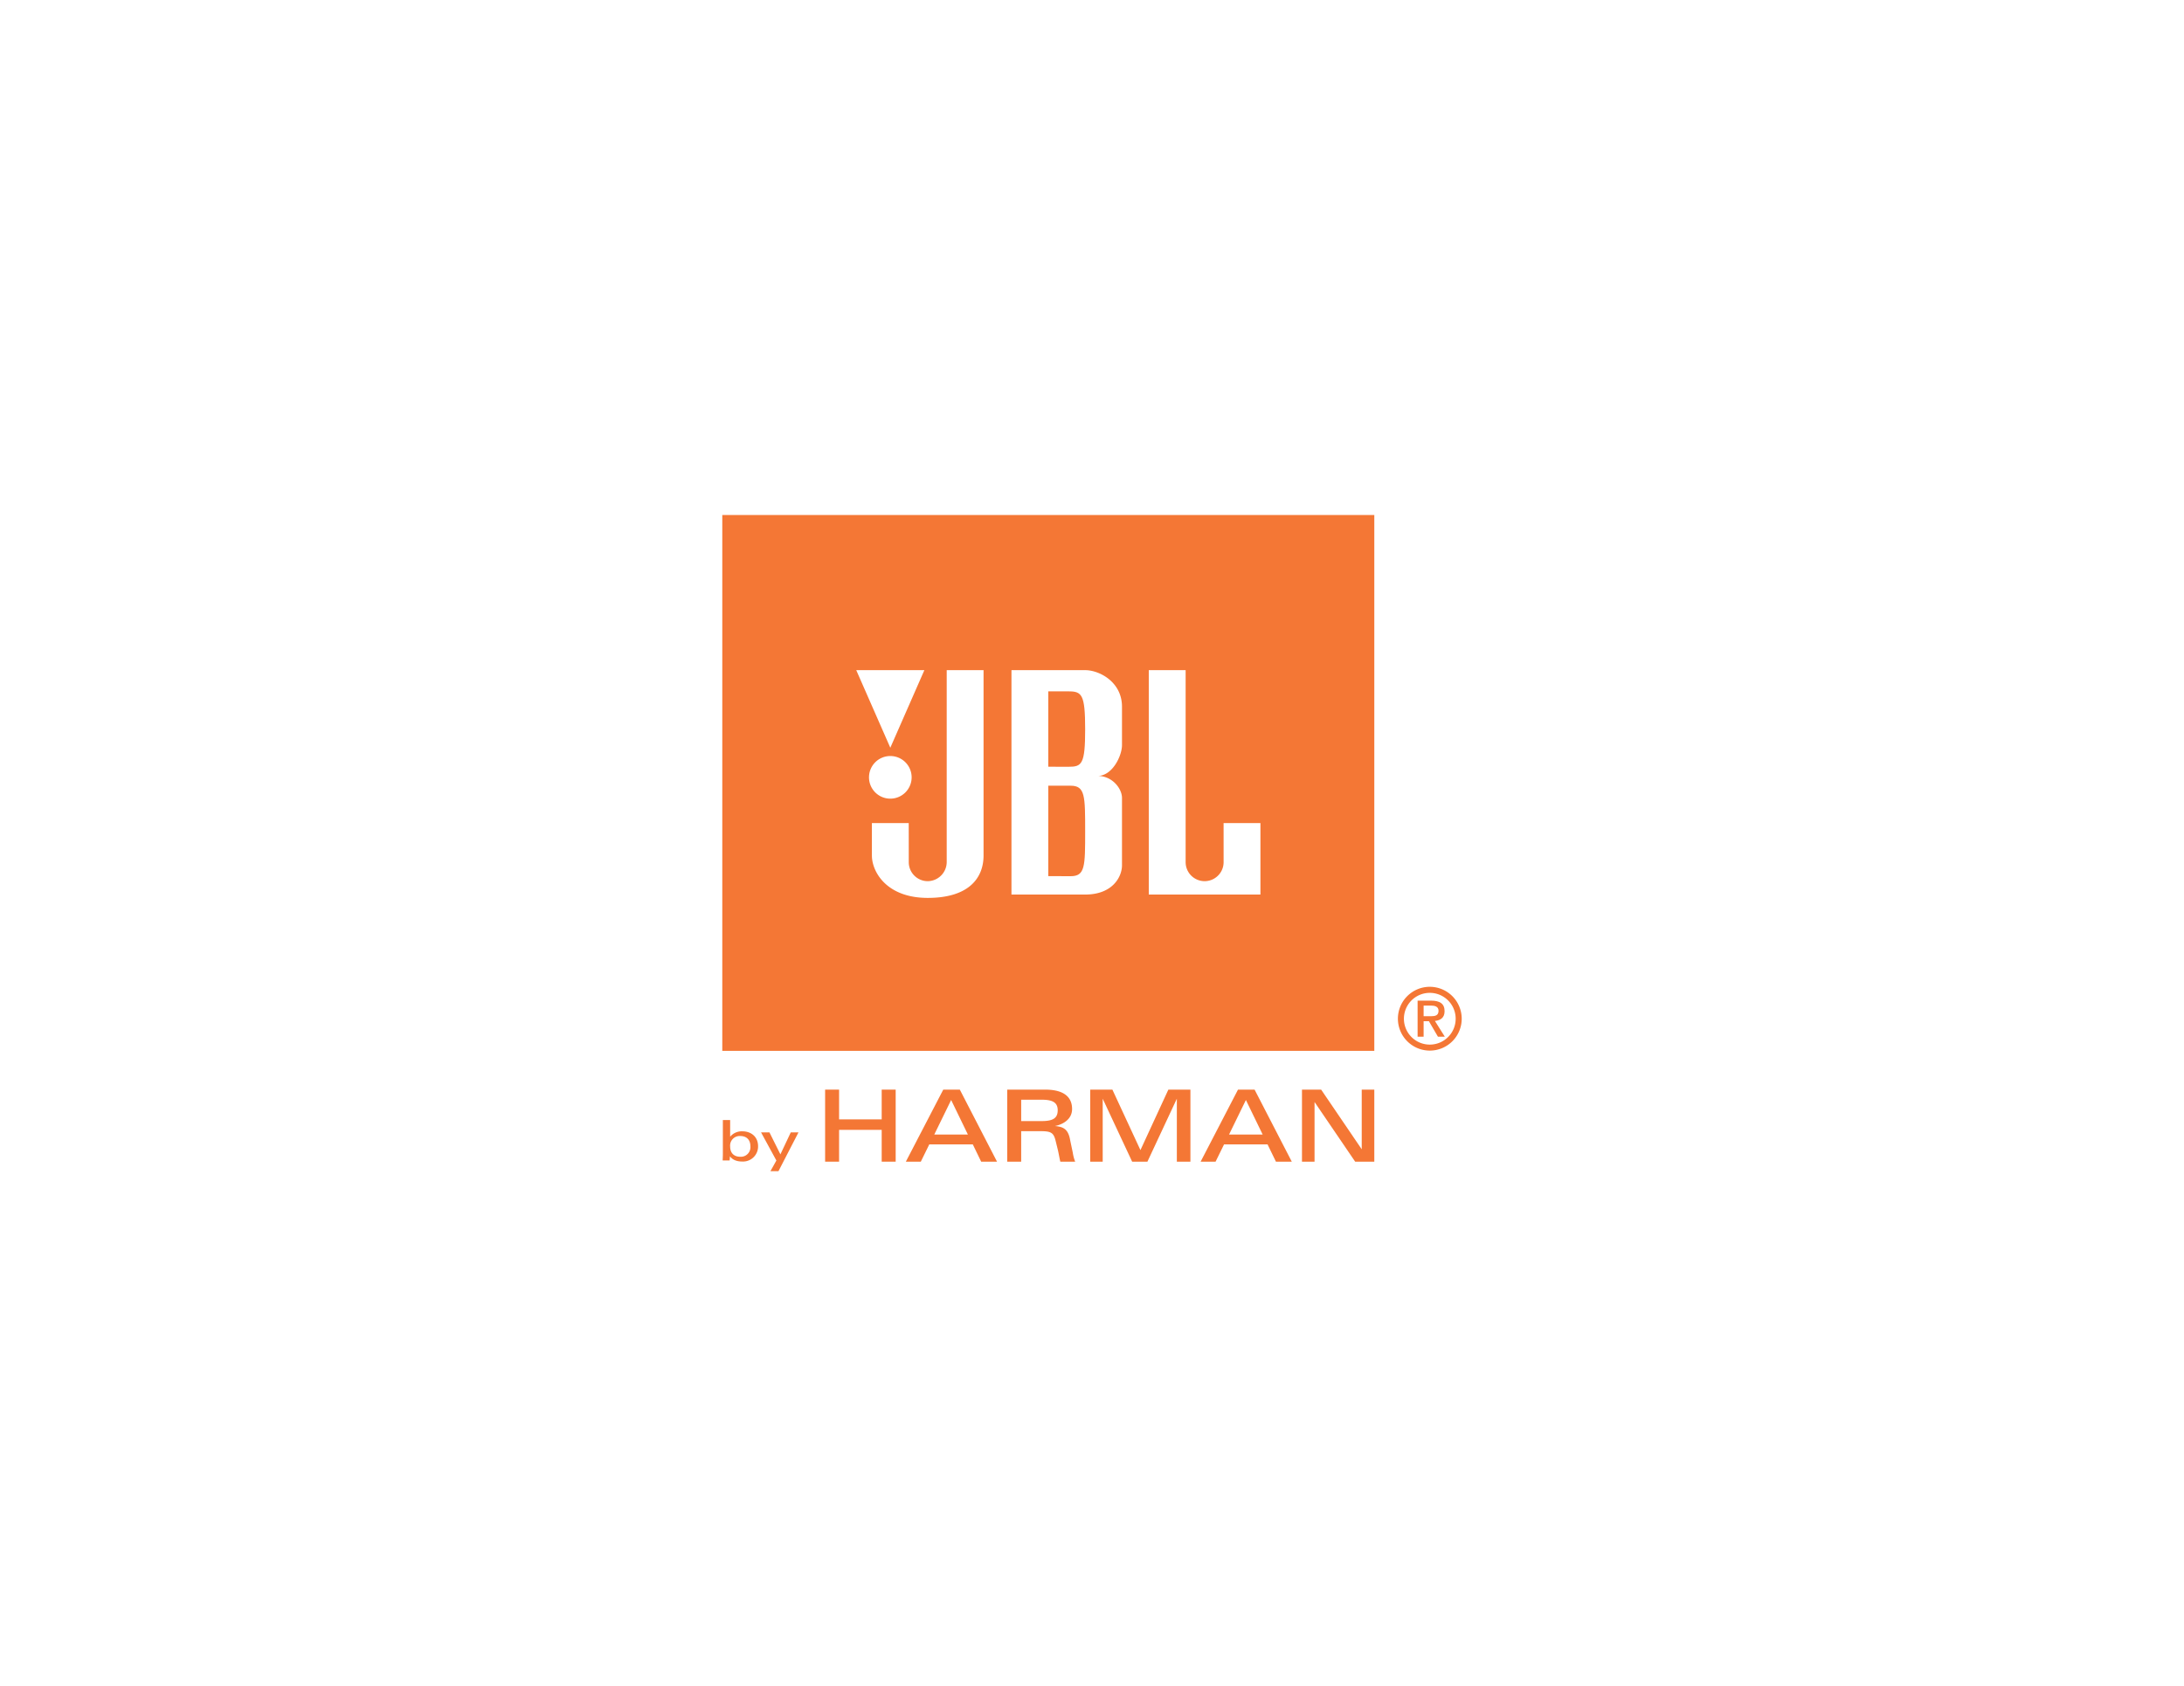 <svg id="Layer_47" data-name="Layer 47" xmlns="http://www.w3.org/2000/svg" width="917" height="708" viewBox="0 0 917 708"><defs><style>.cls-1{fill:#f47735;}</style></defs><path class="cls-1" d="M388.118,281.385,373.819,313.961l-14.305-32.576Zm-23.247,45.004a8.949,8.949,0,1,1,8.947,8.951,8.942,8.942,0,0,1-8.947-8.951Zm32.627,35.513V281.385h15.468v77.824c0,9.377-6.093,17.804-23.437,17.804-17.352,0-23.446-11.014-23.446-17.804V345.61H381.552l.012,16.401a7.978,7.978,0,0,0,7.971,7.979,8.068,8.068,0,0,0,7.963-8.09Zm27.187-80.516h30.942c5.968,0,15.466,4.929,15.466,15.35V312.79c0,4.695-4.11,13.006-10.195,13.006,6.085,0,10.195,5.273,10.195,9.263v28.24c0,4.806-3.874,12.309-15.466,12.309H424.686V281.385Zm57.655,0h15.475v80.626a7.971,7.971,0,1,0,15.943,0L513.75,345.61h15.47v29.997H482.341V281.385ZM303.268,441.236H577.032V216.231H303.268V441.236Z"/><path class="cls-1" d="M455.628,306.233c0-14.765-1.417-15.941-7.032-15.941h-8.448v31.639l8.448.025c5.615,0,7.032-.961,7.032-15.723Z"/><path class="cls-1" d="M449.529,329.908h-9.381v37.961l9.381.033c6.1,0,6.1-4.13,6.1-18.894,0-14.776,0-19.099-6.1-19.099Z"/><polygon class="cls-1" points="370.2 470.01 352.308 470.01 352.308 457.517 346.444 457.517 346.444 487.765 352.308 487.765 352.308 474.408 370.2 474.408 370.2 487.765 376.069 487.765 376.069 457.517 370.2 457.517 370.2 470.01 370.2 470.01"/><path class="cls-1" d="M392.276,476.38l7.082-14.505,7.036,14.505Zm3.774-18.864L380.34,487.765h6.285l3.556-7.25h18.273l3.511,7.25h6.659l-15.623-30.248Z"/><path class="cls-1" d="M437.48,470.719H428.763v-8.965H437.48c4.658,0,6.621,1.291,6.621,4.435,0,3.271-1.963,4.53-6.621,4.53ZM449.343,478.8c-.796-4.688-2.81-5.695-6.454-5.996,1.381-.208,7.248-1.752,7.248-7.161,0-4.929-3.35-8.127-11.277-8.127H422.908V487.765h5.855V474.959h7.802c4.477,0,5.733.407,6.621,3.89l.914,3.719c.336,1.312.715,3.568,1.094,5.197h6.242a16.916,16.916,0,0,1-1-3.768L449.343,478.8Z"/><polygon class="cls-1" points="478.838 482.914 467.062 457.517 457.755 457.517 457.755 487.765 462.993 487.765 462.993 461.33 475.355 487.765 481.771 487.765 494.125 461.33 494.125 487.765 499.823 487.765 499.823 457.517 490.561 457.517 478.838 482.914 478.838 482.914"/><path class="cls-1" d="M530.157,476.38H516.039l7.08-14.505m-3.32-4.359-15.69,30.248h6.277l3.556-7.25H532.21l3.519,7.25h6.656l-15.617-30.248Z"/><polygon class="cls-1" points="571.753 482.568 554.715 457.517 546.662 457.517 546.662 487.765 551.941 487.765 551.941 462.711 568.995 487.765 577.032 487.765 577.032 457.517 571.753 457.517 571.753 482.568 571.753 482.568"/><path class="cls-1" d="M310.822,485.7c-2.674,0-4.253-1.58-4.253-4.314a4.021,4.021,0,0,1,4.253-4.391c2.699,0,4.253,1.641,4.253,4.334a4.018,4.018,0,0,1-4.253,4.371Zm.876-10.68a6.318,6.318,0,0,0-5.128,2.273v-6.998H303.51v14.46c0,.521-.061,1.866-.087,2.505h2.935c.024-.33.118-1.385.118-1.76.914,1.242,2.468,2.208,5.191,2.208a6.326,6.326,0,0,0,6.627-6.399c0-4.081-3.002-6.289-6.597-6.289Z"/><polygon class="cls-1" points="327.669 484.694 323.068 475.468 319.544 475.468 325.978 487.28 323.479 491.769 326.848 491.769 335.261 475.468 332.027 475.468 327.669 484.694 327.669 484.694"/><path class="cls-1" d="M597.736,426.695V422.23h3.088c1.482,0,3.177.342,3.177,2.151,0,2.053-1.434,2.314-3.214,2.314Zm8.803-2.102c0-3.19-1.988-4.44-5.715-4.44h-5.613v15.145h2.525V428.788h2.22l3.796,6.509h2.888l-4.163-6.619c2.346-.249,4.061-1.344,4.061-4.085Z"/><path class="cls-1" d="M600.347,438.613a10.865,10.865,0,1,1,10.847-10.88,10.861,10.861,0,0,1-10.847,10.88Zm0-24.273a13.395,13.395,0,1,0,13.385,13.393A13.426,13.426,0,0,0,600.347,414.34Z"/></svg>